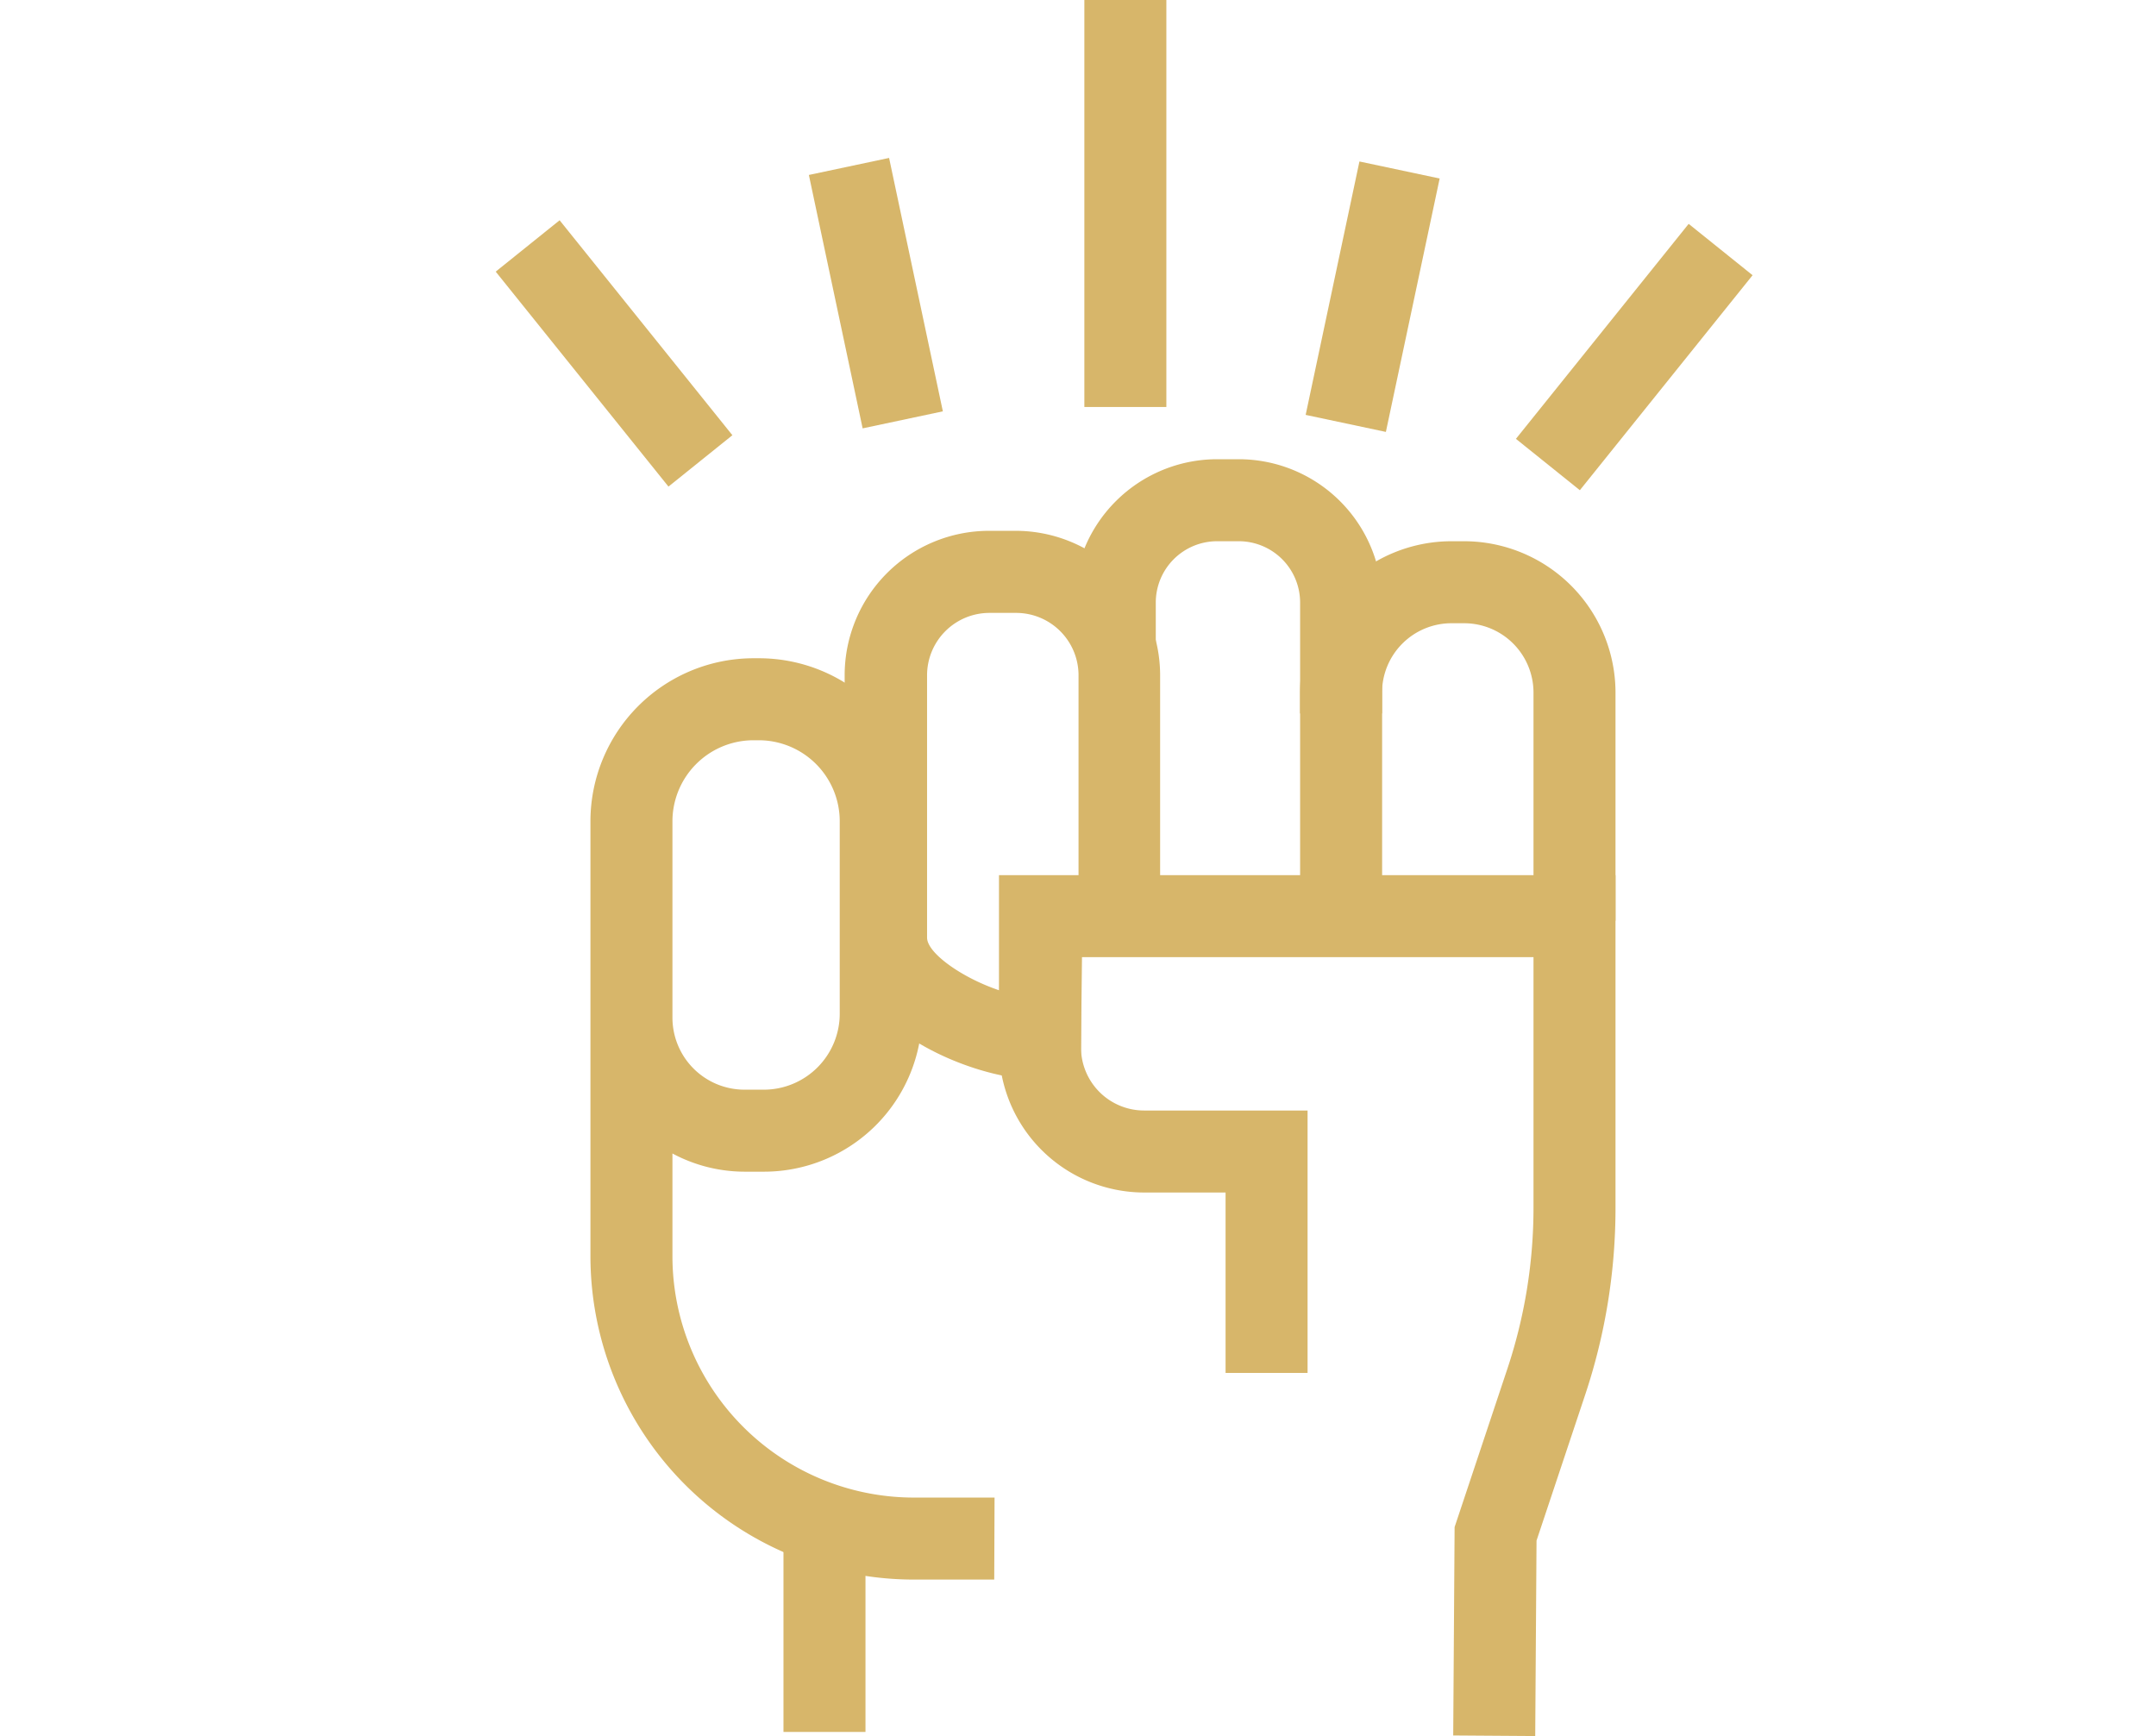 <?xml version="1.0" encoding="utf-8"?>
<svg xmlns="http://www.w3.org/2000/svg" viewBox="0 0 262.91 211.7">
  <defs>
    <style>.cls-1{fill:#d7b66a;}.cls-2{fill:none;}</style>
  </defs>
  <g id="Layer_2" data-name="Layer 2">
    <g id="Layer_1-2" data-name="Layer 1">
      <rect class="cls-1" x="132.23" width="10" height="49.63"/>
      <rect class="cls-1" x="182.48" y="38.54" width="33.63" height="10" transform="translate(40.52 171.63) rotate(-51.22)"/>
      <rect class="cls-1" x="151.59" y="31.18" width="31.59" height="10" transform="translate(97.25 192.41) rotate(-78.02)"/>
      <rect class="cls-1" x="69.88" y="26.29" width="10" height="33.63" transform="translate(-10.49 56.41) rotate(-38.79)"/>
      <rect class="cls-1" x="101.8" y="19.96" width="10" height="31.59" transform="translate(-5.09 22.94) rotate(-11.98)"/>
      <path class="cls-1" d="M187.21,211.7l-10-.07.17-25.41,6.44-19.32A62.12,62.12,0,0,0,187,147.27V116.72H131.82v11a7.7,7.7,0,0,0,7.7,7.7h19.93v32h-10v-22h-9.93a17.72,17.72,0,0,1-17.7-17.7v-21H197v40.55a72,72,0,0,1-3.69,22.79l-5.94,17.81Z"/>
      <path class="cls-1" d="M121.24,192.62h-9.87A39.46,39.46,0,0,1,72,153.21V100.14A19.9,19.9,0,0,1,91.84,80.27h.73a19.89,19.89,0,0,1,19.87,19.87v23.48a19.28,19.28,0,0,1-19.26,19.26H90.82A18.65,18.65,0,0,1,82,140.66v12.55a29.45,29.45,0,0,0,29.41,29.41h9.87ZM82,122.36H82v1.74a8.79,8.79,0,0,0,8.78,8.78h2.36a9.27,9.27,0,0,0,9.26-9.26V100.14a9.88,9.88,0,0,0-9.87-9.87h-.73A9.89,9.89,0,0,0,82,100.14Z"/>
      <rect class="cls-1" x="95.54" y="185.32" width="10" height="25.88"/>
      <path class="cls-1" d="M131.77,131.67h-5c-8.38,0-23.77-6.58-23.77-17.34v-32a17.62,17.62,0,0,1,17.6-17.6h3.27a17.63,17.63,0,0,1,17.6,17.6v29.24H132ZM120.65,74.74a7.61,7.61,0,0,0-7.6,7.6v32c0,1.89,4.3,4.92,8.82,6.43l.11-11.39,9.54.09V82.34a7.61,7.61,0,0,0-7.6-7.6Z"/>
      <path class="cls-1" d="M168.54,110.28h-10V73.44A7.48,7.48,0,0,0,151.07,66h-2.66a7.48,7.48,0,0,0-7.47,7.47v5.5h-10v-5.5A17.49,17.49,0,0,1,148.41,56h2.66a17.49,17.49,0,0,1,17.47,17.47Z"/>
      <path class="cls-1" d="M197,112.29H187V84.5A8.46,8.46,0,0,0,178.54,76H177a8.47,8.47,0,0,0-8.47,8.46V87h-10V84.5A18.48,18.48,0,0,1,177,66h1.53A18.48,18.48,0,0,1,197,84.5Z"/>
      <rect class="cls-2" y="0.03" width="262.91" height="211.64"/>
    </g>
  </g>
</svg>